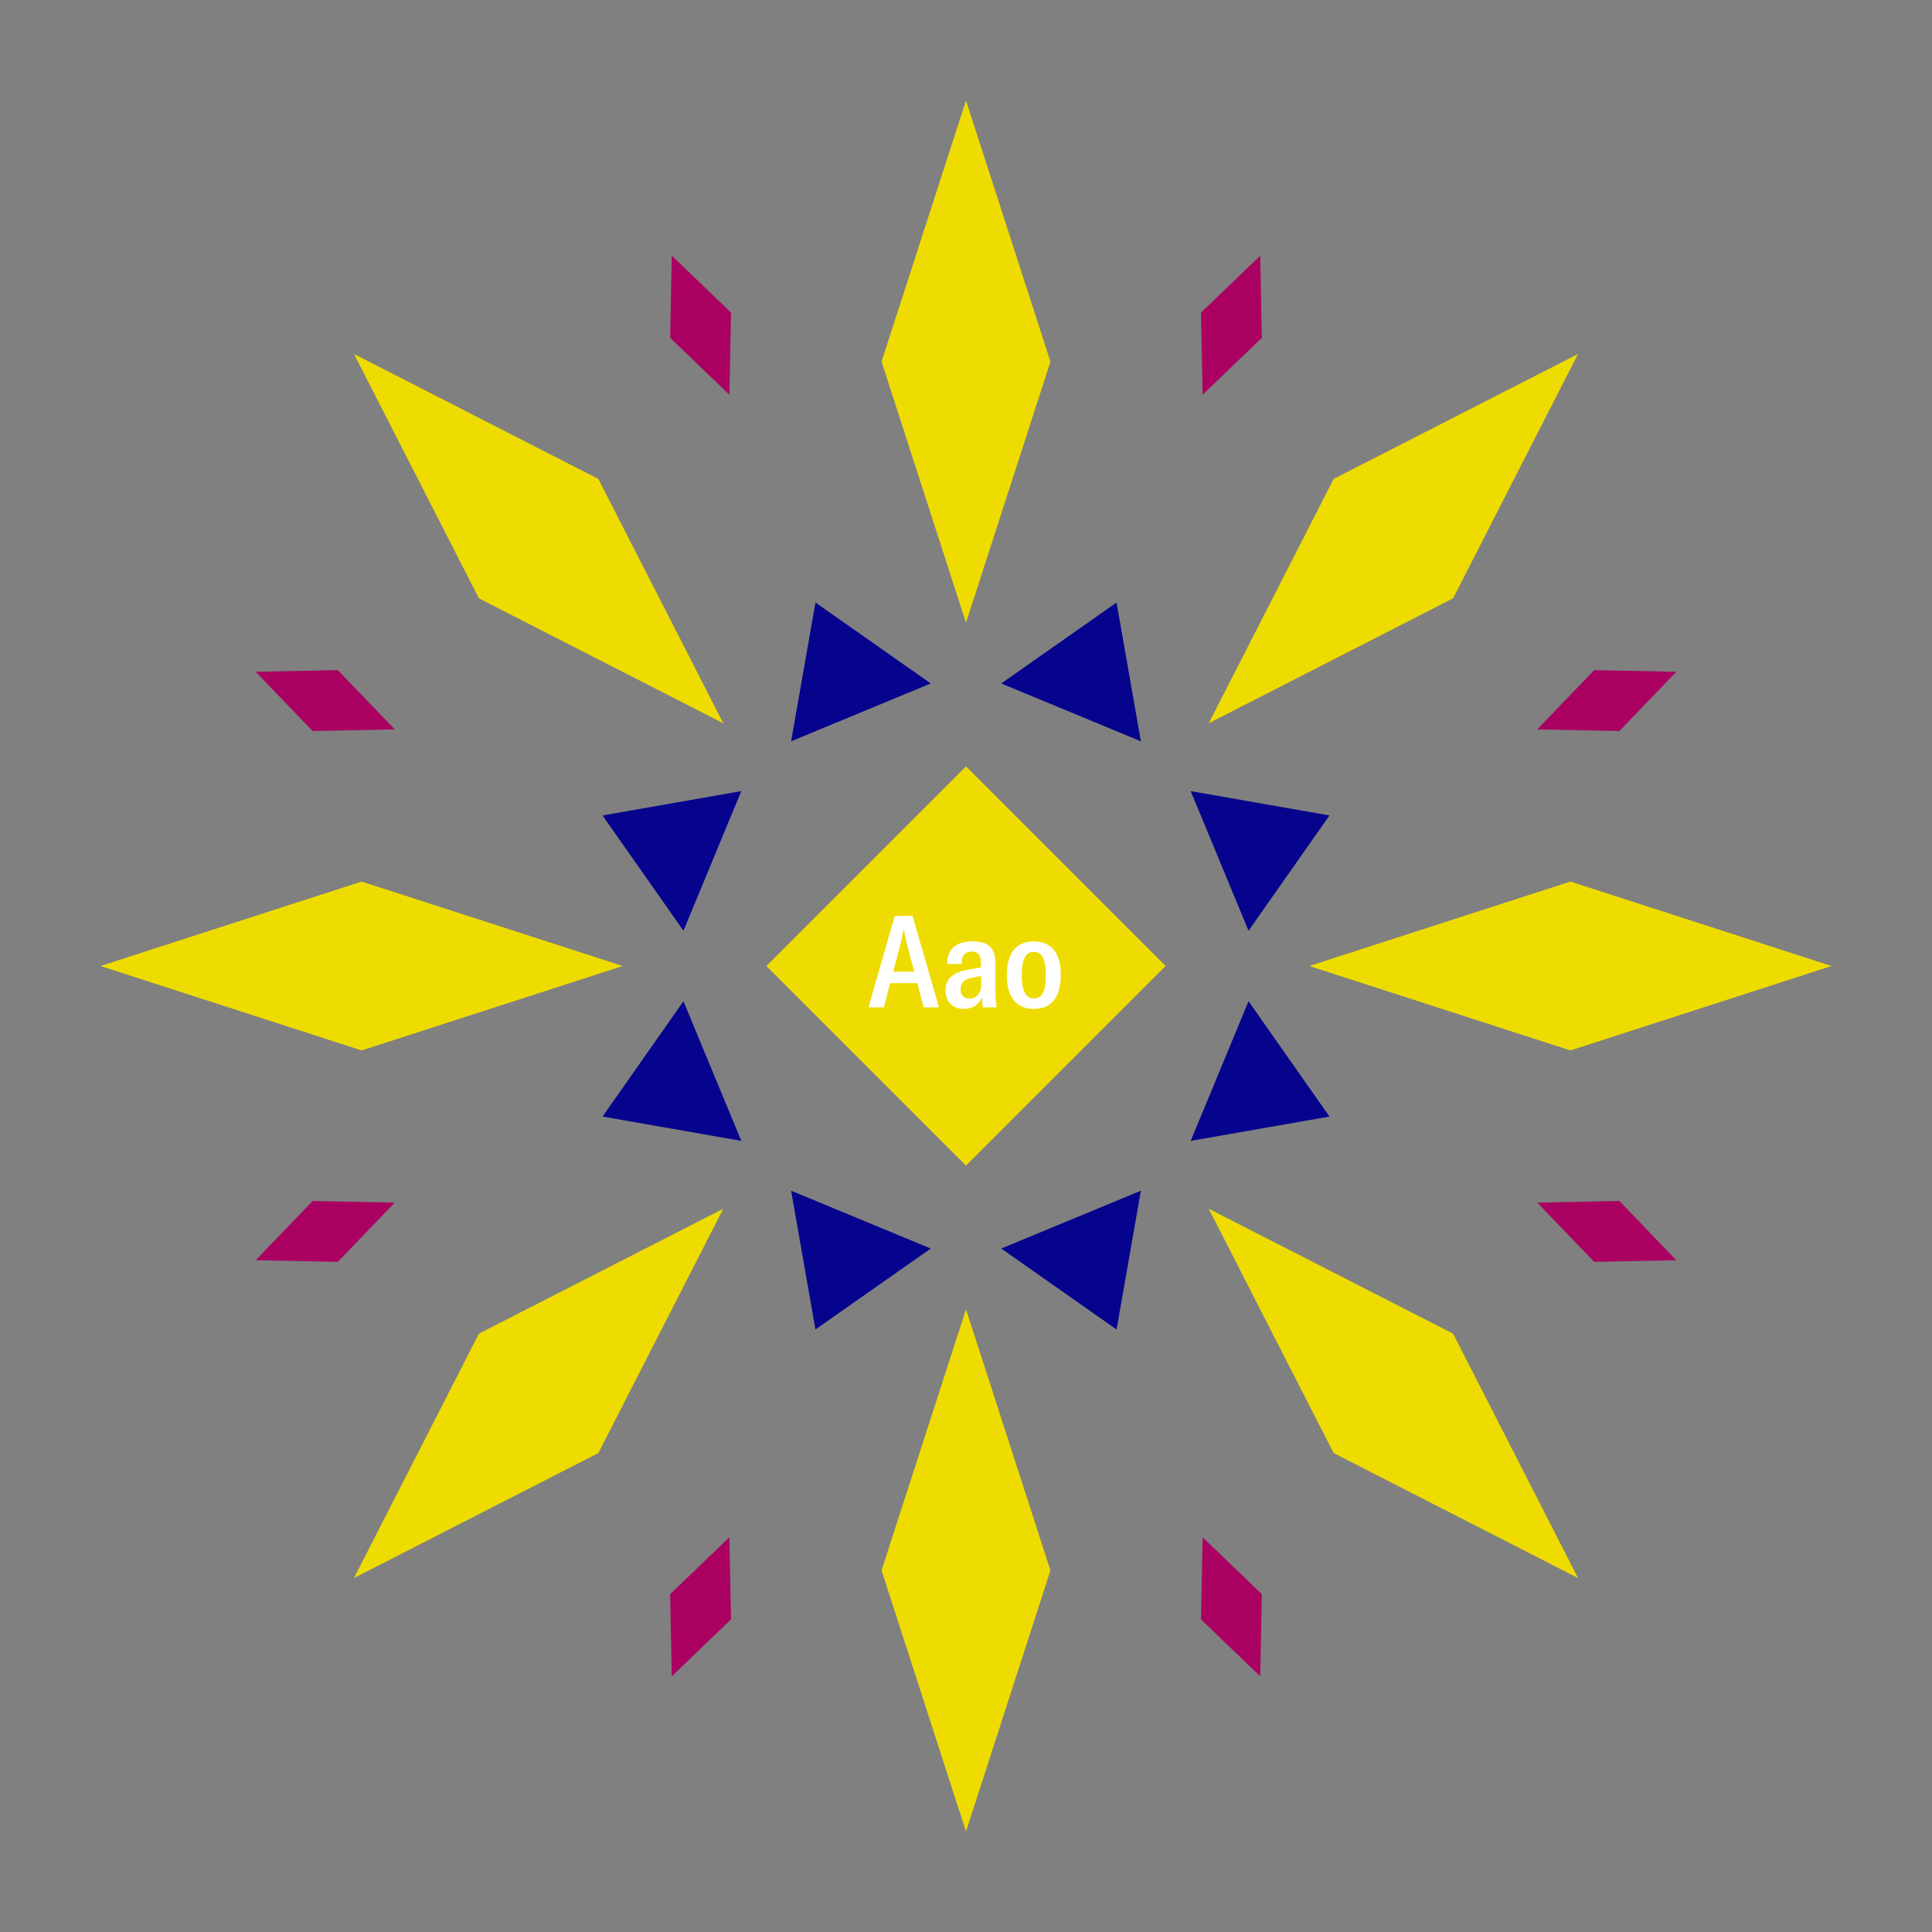 <svg width="1200" height="1200" xmlns="http://www.w3.org/2000/svg" viewBox="-300 -300 600 600"><rect x="-300" y="-300" width="600" height="600" fill="#808080" stroke="none"/><title>AAA OG</title><desc></desc><g transform="rotate(45) translate(0 187.699)"><path transform="scale(0.423,1.308)" d="M0-62L62 0 0 62-62 0z" fill="#eedc00"></path></g><g transform="rotate(135) translate(0 187.699)"><path transform="scale(0.423,1.308)" d="M0-62L62 0 0 62-62 0z" fill="#eedc00"></path></g><g transform="rotate(225) translate(0 187.699)"><path transform="scale(0.423,1.308)" d="M0-62L62 0 0 62-62 0z" fill="#eedc00"></path></g><g transform="rotate(315) translate(0 187.699)"><path transform="scale(0.423,1.308)" d="M0-62L62 0 0 62-62 0z" fill="#eedc00"></path></g><g transform="rotate(0) translate(0 187.699)"><path transform="scale(0.423,1.308)" d="M0-62L62 0 0 62-62 0z" fill="#eedc00"></path></g><g transform="rotate(90) translate(0 187.699)"><path transform="scale(0.423,1.308)" d="M0-62L62 0 0 62-62 0z" fill="#eedc00"></path></g><g transform="rotate(180) translate(0 187.699)"><path transform="scale(0.423,1.308)" d="M0-62L62 0 0 62-62 0z" fill="#eedc00"></path></g><g transform="rotate(270) translate(0 187.699)"><path transform="scale(0.423,1.308)" d="M0-62L62 0 0 62-62 0z" fill="#eedc00"></path></g><g transform="rotate(22.5) translate(0 100.064)"><path transform="scale(0.351,0.351)" d="M-66.86-42.19H66.86L0 63z" fill="#06038d"></path></g><g transform="rotate(67.5) translate(0 100.064)"><path transform="scale(0.351,0.351)" d="M-66.86-42.19H66.86L0 63z" fill="#06038d"></path></g><g transform="rotate(112.5) translate(0 100.064)"><path transform="scale(0.351,0.351)" d="M-66.86-42.19H66.86L0 63z" fill="#06038d"></path></g><g transform="rotate(157.5) translate(0 100.064)"><path transform="scale(0.351,0.351)" d="M-66.86-42.19H66.86L0 63z" fill="#06038d"></path></g><g transform="rotate(202.5) translate(0 100.064)"><path transform="scale(0.351,0.351)" d="M-66.86-42.19H66.86L0 63z" fill="#06038d"></path></g><g transform="rotate(247.5) translate(0 100.064)"><path transform="scale(0.351,0.351)" d="M-66.86-42.19H66.86L0 63z" fill="#06038d"></path></g><g transform="rotate(292.5) translate(0 100.064)"><path transform="scale(0.351,0.351)" d="M-66.86-42.19H66.86L0 63z" fill="#06038d"></path></g><g transform="rotate(337.5) translate(0 100.064)"><path transform="scale(0.351,0.351)" d="M-66.86-42.19H66.86L0 63z" fill="#06038d"></path></g><g transform="rotate(22.5) translate(0 215.397)"><path transform="scale(0.165,0.377)" d="M0-62L62 0 0 62-62 0z" fill="#aa0061"></path></g><g transform="rotate(67.5) translate(0 215.397)"><path transform="scale(0.165,0.377)" d="M0-62L62 0 0 62-62 0z" fill="#aa0061"></path></g><g transform="rotate(112.5) translate(0 215.397)"><path transform="scale(0.165,0.377)" d="M0-62L62 0 0 62-62 0z" fill="#aa0061"></path></g><g transform="rotate(157.5) translate(0 215.397)"><path transform="scale(0.165,0.377)" d="M0-62L62 0 0 62-62 0z" fill="#aa0061"></path></g><g transform="rotate(202.5) translate(0 215.397)"><path transform="scale(0.165,0.377)" d="M0-62L62 0 0 62-62 0z" fill="#aa0061"></path></g><g transform="rotate(247.5) translate(0 215.397)"><path transform="scale(0.165,0.377)" d="M0-62L62 0 0 62-62 0z" fill="#aa0061"></path></g><g transform="rotate(292.5) translate(0 215.397)"><path transform="scale(0.165,0.377)" d="M0-62L62 0 0 62-62 0z" fill="#aa0061"></path></g><g transform="rotate(337.5) translate(0 215.397)"><path transform="scale(0.165,0.377)" d="M0-62L62 0 0 62-62 0z" fill="#aa0061"></path></g><g><path transform="scale(1,1)" d="M0-62L62 0 0 62-62 0z" fill="#eedc00"></path><path fill="#fff" d="M-13.16 12.84L-8.40 12.84L-16.60-15.56L-22.12-15.56L-30.28 12.84L-25.52 12.84L-23.56 5.32L-15.12 5.32ZM-22.60 1.76L-20.08-7.84C-19.84-9-19.60-10.12-19.40-11.44L-19.32-11.44C-19.08-10.12-18.88-9-18.60-7.84L-16.08 1.76ZM-0.64 13.32C2.16 13.32 4.28 11.80 4.96 9.48C4.96 10.52 5.04 11.76 5.24 12.84L9.56 12.84C9.24 11.36 9.12 9.72 9.12 7.32L9.12-0.76C9.12-5.72 6.96-7.64 1.84-7.64C-2.36-7.64-5.80-5.84-5.88-0.64L-1.36-0.64C-1.32-3-0.56-4.48 1.80-4.48C3.76-4.48 4.64-3.44 4.64-0.92L4.64 0.44L0.96 1.08C-1.48 1.48-3.16 2.12-4.24 3C-5.52 4-6.36 5.48-6.36 7.56C-6.36 11.04-4.24 13.32-0.64 13.32ZM1.04 10.12C-0.76 10.12-1.72 9.04-1.68 7.16C-1.68 5.16-0.48 4.12 1.72 3.68L4.72 3.08L4.72 5.80C4.72 8.48 3.24 10.12 1.04 10.12ZM21.08 13.32C26.12 13.32 29.44 10.16 29.44 2.84C29.44-4.48 26.12-7.64 21.08-7.64C16-7.64 12.68-4.48 12.68 2.84C12.68 10.16 16 13.32 21.08 13.32ZM21.08 10.08C18.88 10.08 17.32 8.40 17.32 2.84C17.32-2.72 18.88-4.40 21.08-4.40C23.28-4.40 24.80-2.72 24.80 2.84C24.80 8.40 23.28 10.08 21.08 10.08Z"></path></g></svg>